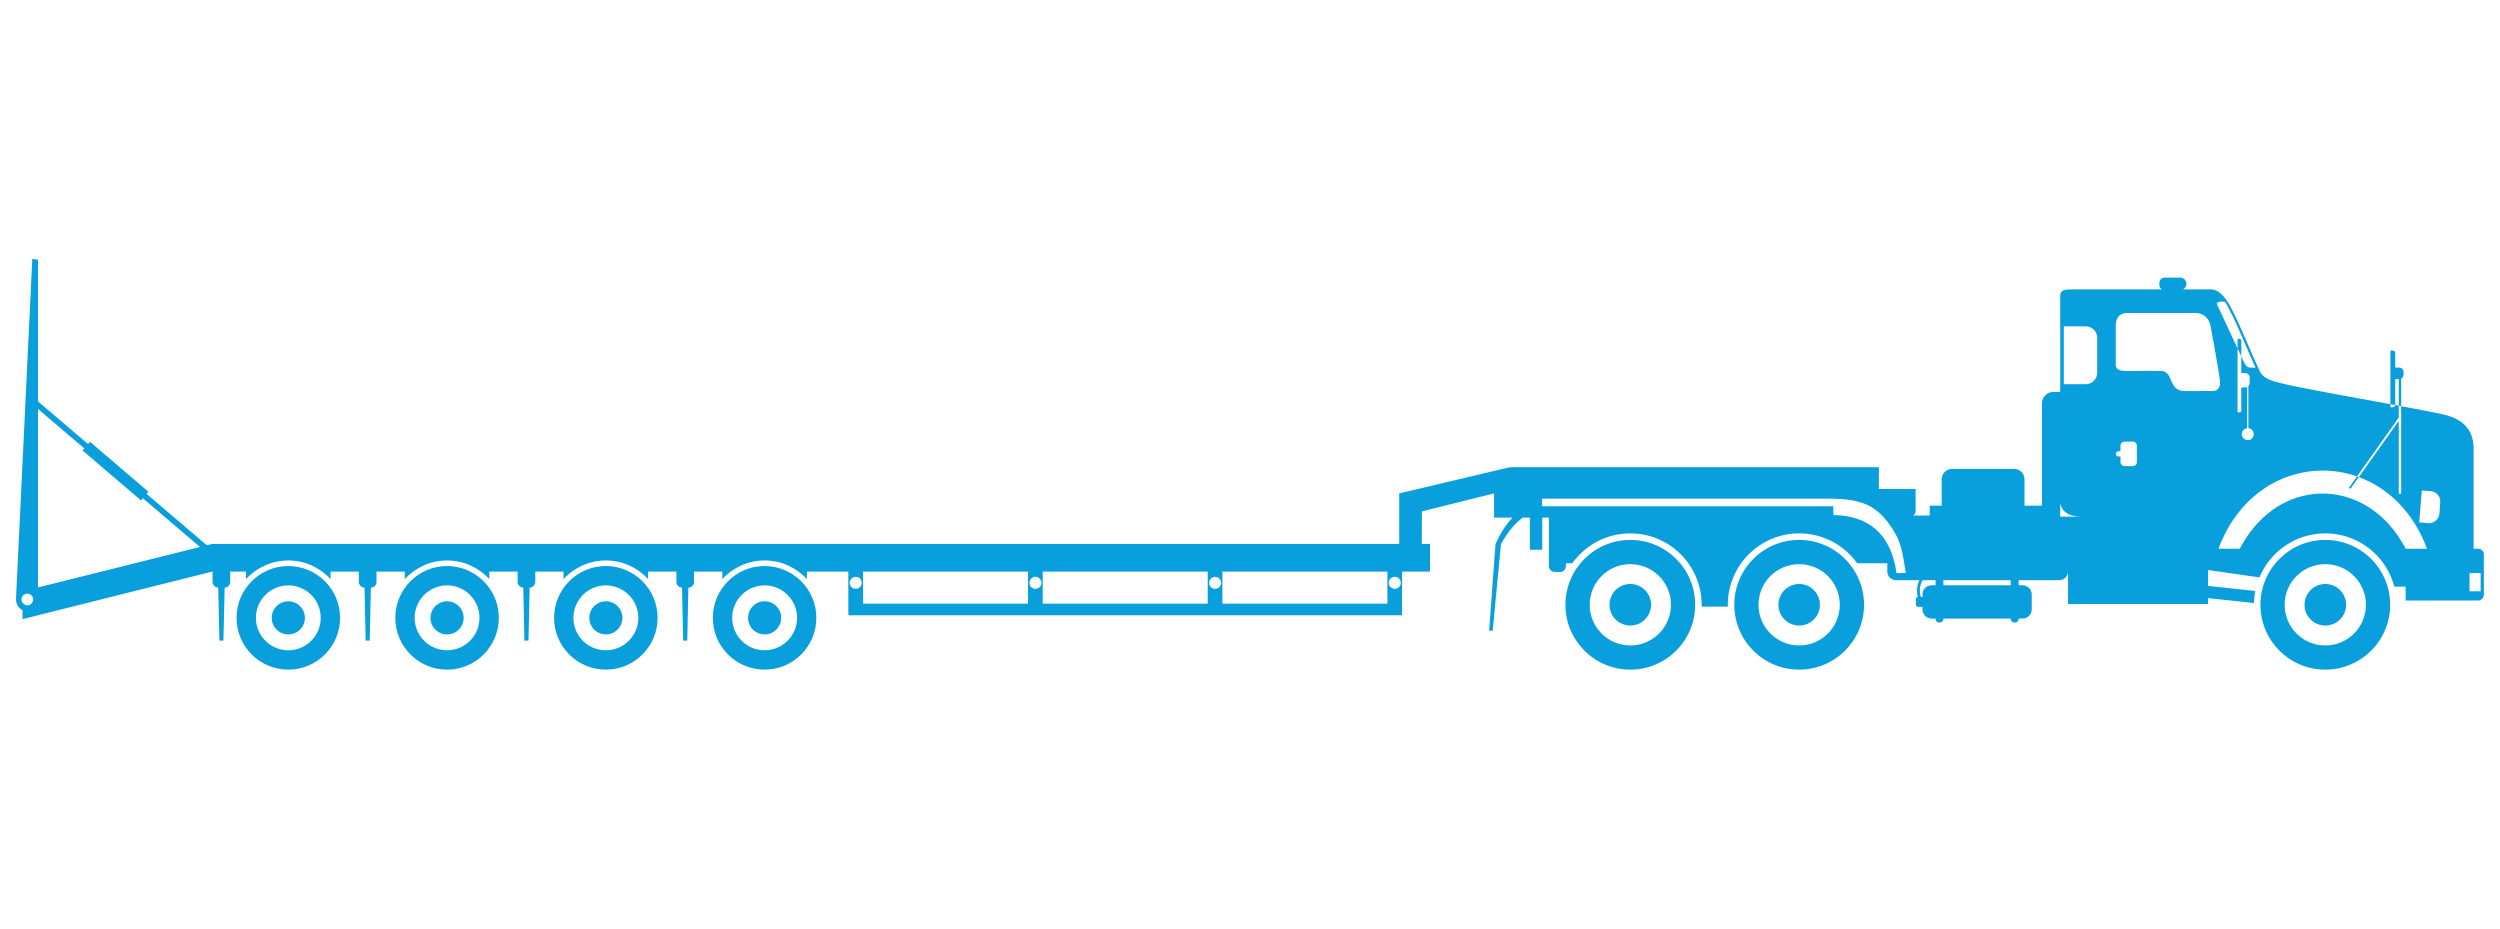 <svg xmlns="http://www.w3.org/2000/svg" xmlns:xlink="http://www.w3.org/1999/xlink" width="140" zoomAndPan="magnify" viewBox="0 0 104.88 39" height="52" preserveAspectRatio="xMidYMid meet" version="1.0"><defs><clipPath id="6bce3f2aa3"><path d="M 0.609 10.871 L 104.262 10.871 L 104.262 28.102 L 0.609 28.102 Z M 0.609 10.871 " clip-rule="nonzero"/></clipPath></defs><g clip-path="url(#6bce3f2aa3)"><path fill="#099fdc" d="M 1.09 25.953 L 0.887 26 L 0.887 25.625 C 0.727 25.551 0.602 25.387 0.613 25.133 L 1.09 15.191 L 1.09 24.934 C 0.953 24.934 0.844 25.043 0.844 25.176 C 0.844 25.312 0.953 25.422 1.09 25.422 Z M 4.938 24.988 L 1.09 25.953 L 1.09 25.422 C 1.223 25.422 1.332 25.312 1.332 25.176 C 1.332 25.043 1.223 24.934 1.09 24.934 L 1.09 15.191 L 1.297 10.871 L 1.535 10.91 L 1.535 16.859 L 3.637 18.648 L 3.719 18.555 L 4.938 19.598 L 4.938 20.227 L 3.406 18.918 L 3.48 18.832 L 1.535 17.176 L 1.535 24.672 L 4.938 23.824 Z M 12.051 25.254 C 11.664 25.254 11.352 25.566 11.352 25.949 C 11.352 26.336 11.664 26.645 12.051 26.645 Z M 12.051 23.773 C 10.848 23.773 9.875 24.75 9.875 25.949 C 9.875 27.152 10.848 28.125 12.051 28.125 L 12.051 27.312 C 11.297 27.312 10.688 26.703 10.688 25.949 C 10.688 25.199 11.297 24.586 12.051 24.586 Z M 12.051 23.539 C 11.348 23.539 10.715 23.844 10.273 24.32 L 10.273 24.008 L 9.609 24.008 L 9.609 24.441 C 9.609 24.57 9.504 24.68 9.375 24.68 L 9.324 26.906 L 9.156 26.906 L 9.105 24.68 C 8.977 24.68 8.867 24.57 8.867 24.441 L 8.867 24.008 L 8.855 24.008 L 4.938 24.988 L 4.938 23.824 L 8.34 22.973 L 5.938 20.926 L 5.863 21.016 L 4.938 20.227 L 4.938 19.598 L 6.172 20.652 L 6.094 20.742 L 8.629 22.902 L 8.863 22.844 L 12.051 22.844 Z M 12.051 26.645 C 12.434 26.645 12.746 26.336 12.746 25.949 C 12.746 25.566 12.434 25.254 12.051 25.254 Z M 12.051 28.125 C 13.25 28.125 14.223 27.152 14.223 25.949 C 14.223 24.75 13.25 23.777 12.051 23.773 L 12.051 24.586 C 12.801 24.586 13.41 25.199 13.41 25.949 C 13.41 26.703 12.801 27.312 12.051 27.312 Z M 18.719 25.254 C 18.332 25.254 18.02 25.566 18.02 25.949 C 18.02 26.336 18.332 26.645 18.719 26.645 Z M 18.719 23.773 C 17.516 23.773 16.543 24.75 16.543 25.949 C 16.543 27.152 17.516 28.125 18.719 28.125 L 18.719 27.312 C 17.965 27.312 17.355 26.703 17.355 25.949 C 17.355 25.199 17.965 24.586 18.719 24.586 Z M 18.719 23.539 C 18.016 23.539 17.383 23.844 16.941 24.32 L 16.941 24.008 L 15.754 24.008 L 15.754 24.441 C 15.754 24.57 15.648 24.68 15.516 24.68 L 15.469 26.906 L 15.297 26.906 L 15.25 24.68 C 15.117 24.68 15.012 24.57 15.012 24.441 L 15.012 24.008 L 13.824 24.008 L 13.824 24.32 C 13.383 23.844 12.75 23.539 12.051 23.539 L 12.051 22.844 L 18.719 22.844 Z M 18.719 26.645 C 19.102 26.645 19.414 26.336 19.414 25.949 C 19.414 25.566 19.102 25.254 18.719 25.254 Z M 18.719 28.125 C 19.918 28.125 20.891 27.152 20.891 25.949 C 20.891 24.75 19.918 23.777 18.719 23.773 L 18.719 24.586 C 19.469 24.586 20.078 25.199 20.078 25.949 C 20.078 26.703 19.469 27.312 18.719 27.312 Z M 25.387 25.254 C 25 25.254 24.691 25.566 24.691 25.949 C 24.691 26.336 25 26.645 25.387 26.645 Z M 25.387 23.773 C 24.184 23.773 23.211 24.75 23.211 25.949 C 23.211 27.152 24.184 28.125 25.387 28.125 L 25.387 27.312 C 24.633 27.312 24.023 26.703 24.023 25.949 C 24.023 25.199 24.633 24.586 25.387 24.586 Z M 25.387 23.539 C 24.684 23.539 24.051 23.844 23.609 24.32 L 23.609 24.008 L 22.422 24.008 L 22.422 24.441 C 22.422 24.57 22.316 24.68 22.184 24.68 L 22.137 26.906 L 21.965 26.906 L 21.918 24.68 C 21.789 24.68 21.68 24.57 21.68 24.441 L 21.68 24.008 L 20.492 24.008 L 20.492 24.32 C 20.051 23.844 19.422 23.539 18.719 23.539 L 18.719 22.844 L 25.387 22.844 Z M 25.387 26.645 C 25.77 26.645 26.082 26.336 26.082 25.949 C 26.082 25.566 25.77 25.254 25.387 25.254 Z M 25.387 28.125 C 26.586 28.125 27.559 27.152 27.559 25.949 C 27.559 24.75 26.586 23.777 25.387 23.773 L 25.387 24.586 C 26.137 24.586 26.75 25.199 26.75 25.949 C 26.75 26.703 26.137 27.312 25.387 27.312 Z M 32.055 25.254 C 31.668 25.254 31.359 25.566 31.359 25.949 C 31.359 26.336 31.668 26.645 32.055 26.645 Z M 32.055 23.773 C 30.852 23.773 29.879 24.75 29.879 25.949 C 29.879 27.152 30.852 28.125 32.055 28.125 L 32.055 27.312 C 31.301 27.312 30.691 26.703 30.691 25.949 C 30.691 25.199 31.301 24.586 32.055 24.586 Z M 32.055 23.539 C 31.352 23.539 30.719 23.844 30.277 24.32 L 30.277 24.008 L 29.09 24.008 L 29.09 24.441 C 29.09 24.57 28.984 24.68 28.852 24.68 L 28.805 26.906 L 28.633 26.906 L 28.586 24.68 C 28.457 24.68 28.348 24.57 28.348 24.441 L 28.348 24.008 L 27.16 24.008 L 27.16 24.32 C 26.723 23.844 26.09 23.539 25.387 23.539 L 25.387 22.844 L 32.055 22.844 Z M 32.055 26.645 C 32.438 26.645 32.75 26.336 32.75 25.949 C 32.75 25.566 32.438 25.254 32.055 25.254 Z M 32.055 28.125 C 33.254 28.125 34.227 27.152 34.227 25.949 C 34.227 24.75 33.254 23.777 32.055 23.773 L 32.055 24.586 C 32.805 24.586 33.418 25.199 33.418 25.949 C 33.418 26.703 32.805 27.312 32.055 27.312 Z M 35.879 25.84 L 35.574 25.84 L 35.574 25.719 L 35.57 25.719 L 35.57 24.008 L 33.828 24.008 L 33.828 24.32 C 33.391 23.844 32.758 23.539 32.055 23.539 L 32.055 22.844 L 35.879 22.844 L 35.879 24.227 C 35.742 24.227 35.629 24.34 35.629 24.48 C 35.629 24.621 35.742 24.73 35.879 24.73 Z M 39.652 25.84 L 35.879 25.84 L 35.879 24.73 C 36.02 24.73 36.133 24.621 36.133 24.48 C 36.133 24.34 36.02 24.227 35.879 24.227 L 35.879 22.844 L 39.652 22.844 L 39.652 24.008 L 36.188 24.008 L 36.188 25.355 L 39.652 25.355 Z M 43.426 25.84 L 39.652 25.84 L 39.652 25.355 L 43.117 25.355 L 43.117 24.008 L 39.652 24.008 L 39.652 22.844 L 43.426 22.844 L 43.426 24.227 C 43.289 24.227 43.176 24.34 43.176 24.48 C 43.176 24.621 43.289 24.73 43.426 24.73 Z M 47.199 25.84 L 43.426 25.84 L 43.426 24.73 C 43.566 24.73 43.68 24.621 43.68 24.48 C 43.68 24.34 43.566 24.227 43.426 24.227 L 43.426 22.844 L 47.199 22.844 L 47.199 24.008 L 43.734 24.008 L 43.734 25.355 L 47.199 25.355 Z M 50.973 25.84 L 47.199 25.84 L 47.199 25.355 L 50.664 25.355 L 50.664 24.008 L 47.199 24.008 L 47.199 22.844 L 50.973 22.844 L 50.973 24.227 C 50.836 24.227 50.723 24.34 50.723 24.48 C 50.723 24.621 50.836 24.73 50.973 24.73 Z M 54.746 25.84 L 50.973 25.84 L 50.973 24.73 C 51.113 24.73 51.227 24.621 51.227 24.48 C 51.227 24.34 51.113 24.227 50.973 24.227 L 50.973 22.844 L 54.746 22.844 L 54.746 24.008 L 51.281 24.008 L 51.281 25.355 L 54.746 25.355 Z M 58.52 25.84 L 54.746 25.84 L 54.746 25.355 L 58.211 25.355 L 58.211 24.008 L 54.746 24.008 L 54.746 22.844 L 58.52 22.844 L 58.52 24.227 C 58.379 24.227 58.27 24.34 58.27 24.48 C 58.27 24.621 58.379 24.73 58.52 24.73 Z M 68.414 24.527 C 67.93 24.527 67.539 24.918 67.539 25.402 C 67.539 25.883 67.93 26.273 68.414 26.273 Z M 68.414 22.676 C 66.91 22.676 65.688 23.895 65.688 25.402 C 65.688 26.906 66.91 28.125 68.414 28.125 L 68.414 27.109 C 67.469 27.109 66.707 26.344 66.707 25.402 C 66.707 24.457 67.469 23.695 68.414 23.695 Z M 68.414 22.402 C 67.406 22.402 66.52 22.898 65.977 23.656 L 65.707 23.656 L 65.707 23.781 C 65.707 23.91 65.602 24.02 65.469 24.02 L 65.238 24.02 C 65.105 24.02 64.996 23.91 64.996 23.781 L 64.996 21.738 L 64.715 21.738 L 64.715 23.09 L 64.195 23.09 L 64.195 21.738 L 63.898 21.738 C 63.562 21.988 63.262 22.348 62.98 22.855 L 62.633 26.492 L 62.484 26.492 L 62.75 22.855 C 62.949 22.402 63.188 22.027 63.469 21.738 L 62.691 21.738 L 62.691 20.723 L 59.66 21.477 L 59.656 22.844 L 60 22.844 L 60 24.008 L 58.828 24.008 L 58.828 25.84 L 58.52 25.84 L 58.52 24.73 C 58.66 24.73 58.773 24.621 58.773 24.48 C 58.773 24.34 58.66 24.227 58.52 24.227 L 58.52 22.844 L 58.707 22.844 L 58.707 20.723 L 63.18 19.664 L 63.371 19.621 L 68.414 19.621 L 68.414 20.945 L 64.707 20.945 L 64.707 21.262 L 68.414 21.262 Z M 68.414 26.273 C 68.895 26.273 69.285 25.883 69.285 25.402 C 69.285 24.918 68.895 24.527 68.414 24.527 Z M 68.414 28.125 C 69.918 28.125 71.137 26.906 71.137 25.402 C 71.137 23.895 69.918 22.676 68.414 22.676 L 68.414 23.695 C 69.355 23.695 70.121 24.457 70.121 25.402 C 70.121 26.344 69.355 27.109 68.414 27.109 Z M 68.414 19.621 L 72.344 19.621 L 72.344 20.945 L 68.414 20.945 Z M 72.344 25.477 L 71.41 25.477 C 71.41 25.449 71.41 25.426 71.41 25.402 C 71.41 23.746 70.066 22.402 68.414 22.402 L 68.414 21.262 L 72.344 21.262 Z M 75.504 24.527 C 75.023 24.527 74.633 24.918 74.633 25.402 C 74.633 25.883 75.023 26.273 75.504 26.273 Z M 75.504 22.676 C 74 22.676 72.781 23.895 72.781 25.402 C 72.781 26.906 74 28.125 75.504 28.125 L 75.504 27.109 C 74.562 27.109 73.797 26.344 73.797 25.402 C 73.797 24.457 74.562 23.695 75.504 23.695 Z M 72.344 19.621 L 75.504 19.621 L 75.504 20.945 L 72.344 20.945 Z M 75.504 22.402 C 73.852 22.402 72.508 23.746 72.508 25.402 C 72.508 25.426 72.508 25.449 72.508 25.477 L 72.344 25.477 L 72.344 21.262 L 75.504 21.262 Z M 75.504 26.273 C 75.988 26.273 76.375 25.883 76.375 25.402 C 76.375 24.918 75.988 24.527 75.504 24.527 Z M 75.504 28.125 C 77.008 28.125 78.23 26.906 78.23 25.402 C 78.23 23.895 77.008 22.676 75.504 22.676 L 75.504 23.695 C 76.449 23.695 77.211 24.457 77.211 25.402 C 77.211 26.344 76.449 27.109 75.504 27.109 Z M 80.395 20.539 L 80.395 21.457 C 80.395 21.535 80.359 21.605 80.301 21.652 L 80.902 21.652 L 80.902 24.367 L 80.691 24.367 C 80.512 24.664 80.582 24.969 80.613 25.074 L 80.684 25.074 L 80.684 24.965 C 80.684 24.812 80.773 24.68 80.902 24.617 L 80.902 25.941 C 80.773 25.879 80.684 25.746 80.684 25.594 L 80.684 25.488 L 80.504 25.488 C 80.449 25.488 80.406 25.445 80.406 25.391 L 80.406 25.172 C 80.406 25.121 80.441 25.082 80.488 25.074 C 80.453 24.938 80.41 24.652 80.555 24.367 L 79.57 24.367 C 79.371 24.367 79.207 24.203 79.207 24.004 L 79.207 23.656 L 77.941 23.656 C 77.398 22.898 76.512 22.402 75.504 22.402 L 75.504 21.262 L 76.938 21.262 L 76.945 21.633 C 78.438 21.656 79.359 22.434 79.594 24.07 L 79.984 24.07 C 79.887 23.516 79.836 22.922 79.555 22.43 C 78.871 21.238 78.184 20.977 76.938 20.945 L 75.504 20.945 L 75.504 19.621 L 78.852 19.621 L 78.852 20.539 Z M 80.902 21.652 L 80.988 21.652 L 80.988 21.238 L 81.492 21.238 L 81.492 20.129 C 81.492 19.891 81.688 19.695 81.926 19.695 L 82.977 19.695 L 82.977 24.367 L 81.562 24.367 L 81.562 24.582 L 82.977 24.582 L 82.977 25.98 L 81.562 25.98 L 81.562 26 C 81.562 26.082 81.5 26.145 81.418 26.145 L 81.375 26.145 C 81.297 26.145 81.234 26.082 81.234 26 L 81.234 25.98 L 81.066 25.98 C 81.008 25.98 80.953 25.965 80.902 25.941 L 80.902 24.617 C 80.953 24.594 81.008 24.582 81.066 24.582 L 81.234 24.582 L 81.234 24.367 L 80.902 24.367 Z M 82.977 19.695 L 84.539 19.695 C 84.777 19.695 84.969 19.891 84.969 20.129 L 84.969 21.238 L 85.703 21.238 L 85.703 16.941 C 85.703 16.676 85.918 16.461 86.184 16.461 L 86.469 16.461 L 86.469 12.414 C 86.469 12.176 86.672 12.156 86.926 12.156 L 86.926 13.707 L 86.621 13.707 L 86.621 16.137 L 86.926 16.137 L 86.926 21.637 C 86.574 21.52 86.488 21.27 86.469 21.109 L 86.469 21.699 L 86.926 21.699 L 86.926 25.367 L 86.797 25.367 L 86.797 24.004 C 86.797 24.203 86.633 24.367 86.434 24.367 L 84.723 24.367 L 84.723 24.582 L 84.887 24.582 C 85.098 24.582 85.273 24.754 85.273 24.965 L 85.273 25.594 C 85.273 25.809 85.098 25.98 84.887 25.98 L 84.723 25.98 L 84.723 26 C 84.723 26.082 84.656 26.145 84.578 26.145 L 84.535 26.145 C 84.457 26.145 84.391 26.082 84.391 26 L 84.391 25.98 L 82.977 25.98 L 82.977 24.582 L 84.391 24.582 L 84.391 24.367 L 82.977 24.367 Z M 86.926 12.156 C 86.965 12.156 87.004 12.156 87.043 12.156 L 89.25 12.156 L 89.25 13.148 C 88.926 13.156 88.801 13.391 88.801 13.699 L 88.801 15.32 C 88.809 15.547 89 15.578 89.25 15.582 L 89.25 18.547 L 89.168 18.547 C 89.078 18.547 89 18.625 89 18.715 L 89 18.953 L 88.91 18.953 C 88.855 18.953 88.812 18.996 88.812 19.051 L 88.812 19.074 C 88.812 19.129 88.855 19.172 88.91 19.172 L 89 19.172 L 89 19.41 C 89 19.504 89.078 19.578 89.168 19.578 L 89.25 19.578 L 89.25 25.367 L 86.926 25.367 L 86.926 21.699 L 87.383 21.699 C 87.195 21.699 87.047 21.676 86.926 21.637 L 86.926 16.137 L 87.543 16.137 C 87.805 16.137 88.023 15.918 88.023 15.656 L 88.023 14.188 C 88.023 13.922 87.805 13.707 87.543 13.707 L 86.926 13.707 Z M 93.121 24.004 L 93.121 23.047 L 93.113 23.047 L 93.121 23.035 L 93.121 16.305 C 93.07 16.375 92.992 16.422 92.875 16.422 C 92.719 16.422 91.965 16.422 91.719 16.426 C 90.973 16.426 91.254 15.594 90.707 15.578 C 90.406 15.57 89.68 15.582 89.371 15.582 C 89.328 15.582 89.289 15.582 89.25 15.582 L 89.25 18.547 L 89.52 18.547 C 89.613 18.547 89.688 18.625 89.688 18.715 L 89.688 19.41 C 89.688 19.504 89.613 19.578 89.52 19.578 L 89.25 19.578 L 89.25 25.367 L 92.68 25.367 L 92.68 25.121 L 93.121 25.168 L 93.121 24.656 L 92.68 24.609 L 92.68 23.941 Z M 89.25 12.156 L 90.746 12.156 C 90.68 12.121 90.633 12.047 90.633 11.965 L 90.633 11.879 C 90.633 11.758 90.73 11.66 90.848 11.66 L 91.508 11.66 C 91.652 11.66 91.77 11.777 91.77 11.922 C 91.77 12.023 91.707 12.113 91.621 12.156 L 92.805 12.156 C 92.918 12.156 93.023 12.195 93.121 12.258 L 93.121 12.684 C 93.059 12.703 93.031 12.742 93.07 12.824 L 93.121 12.926 L 93.121 15.598 C 93.023 15 92.855 14.035 92.781 13.68 C 92.715 13.359 92.484 13.145 92.145 13.145 L 89.273 13.145 L 89.25 13.148 Z M 94.258 15.34 C 94.238 15.309 94.215 15.273 94.195 15.227 L 94.074 14.969 L 93.918 14.637 C 93.648 14.059 93.355 13.426 93.121 12.926 L 93.121 15.598 C 93.16 15.844 93.184 16.031 93.184 16.078 C 93.188 16.152 93.168 16.238 93.121 16.305 L 93.121 23.035 C 93.309 22.531 93.547 22.086 93.828 21.699 C 93.965 21.512 94.105 21.34 94.258 21.18 L 94.258 18.469 C 94.164 18.434 94.094 18.344 94.094 18.234 C 94.094 18.125 94.164 18.035 94.258 18 L 94.258 16.27 C 94.254 16.273 94.246 16.273 94.238 16.273 L 94.074 16.273 L 94.074 17.242 C 94.074 17.285 94.039 17.32 93.996 17.32 L 93.918 17.32 L 93.918 14.23 L 93.996 14.23 C 94.039 14.23 94.074 14.266 94.074 14.309 L 94.074 15.668 L 94.238 15.668 C 94.246 15.668 94.254 15.668 94.258 15.668 Z M 93.121 24.656 L 94.258 24.777 L 94.258 25.289 L 93.121 25.168 Z M 94.258 24.168 L 93.121 24.004 L 93.121 23.047 L 94.012 23.047 C 94.09 22.898 94.172 22.758 94.258 22.621 Z M 93.121 12.258 C 93.34 12.406 93.523 12.691 93.676 12.988 C 93.891 13.41 94.078 13.828 94.258 14.246 L 94.258 14.5 C 94.043 13.996 93.828 13.492 93.566 12.988 C 93.512 12.883 93.453 12.773 93.391 12.676 C 93.289 12.668 93.184 12.664 93.121 12.684 Z M 94.258 18 C 94.277 17.992 94.297 17.984 94.32 17.984 L 94.32 16.254 C 94.301 16.262 94.281 16.27 94.258 16.27 Z M 97.602 24.527 C 97.121 24.527 96.73 24.918 96.73 25.402 C 96.73 25.883 97.121 26.273 97.602 26.273 Z M 97.602 22.676 L 97.602 23.695 C 96.66 23.695 95.895 24.457 95.895 25.402 C 95.895 26.344 96.66 27.109 97.602 27.109 L 97.602 28.125 C 96.098 28.125 94.879 26.906 94.879 25.402 C 94.879 23.895 96.098 22.676 97.602 22.676 Z M 94.258 24.777 L 94.66 24.82 C 94.629 24.984 94.609 25.156 94.605 25.328 L 94.258 25.289 Z M 97.602 22.402 L 97.602 20.73 C 96.355 20.691 95.098 21.32 94.258 22.621 L 94.258 24.168 L 94.836 24.25 C 95.285 23.168 96.355 22.402 97.602 22.402 Z M 94.258 14.246 C 94.449 14.695 94.637 15.141 94.848 15.59 C 95.02 15.957 95.508 16.031 95.906 16.133 C 96.168 16.199 96.812 16.324 97.602 16.473 L 97.602 19.766 L 97.578 19.766 C 97.555 19.766 97.535 19.766 97.512 19.766 C 97.484 19.766 97.457 19.766 97.43 19.766 C 97.395 19.766 97.363 19.766 97.328 19.77 C 97.301 19.77 97.273 19.77 97.246 19.773 C 97.223 19.773 97.199 19.773 97.176 19.777 C 97.152 19.777 97.133 19.781 97.109 19.781 C 97.086 19.785 97.059 19.785 97.035 19.789 C 97.016 19.793 96.992 19.793 96.973 19.797 C 96.949 19.801 96.922 19.805 96.898 19.805 C 96.879 19.809 96.855 19.812 96.836 19.816 C 96.812 19.82 96.789 19.824 96.762 19.828 C 96.742 19.832 96.719 19.836 96.695 19.84 C 96.672 19.844 96.652 19.848 96.629 19.852 C 96.605 19.855 96.578 19.863 96.555 19.867 C 96.516 19.879 96.473 19.887 96.434 19.898 C 96.41 19.902 96.391 19.906 96.367 19.914 C 96.344 19.918 96.32 19.926 96.297 19.934 C 96.273 19.941 96.254 19.945 96.234 19.953 C 96.211 19.957 96.188 19.965 96.164 19.973 C 96.141 19.98 96.121 19.988 96.102 19.992 C 96.078 20 96.055 20.012 96.027 20.02 C 96.012 20.027 95.992 20.031 95.973 20.039 C 95.949 20.051 95.922 20.059 95.898 20.066 C 95.879 20.074 95.859 20.082 95.84 20.09 C 95.816 20.102 95.793 20.109 95.77 20.121 C 95.75 20.129 95.73 20.137 95.711 20.148 C 95.668 20.164 95.629 20.184 95.586 20.203 C 95.566 20.215 95.543 20.227 95.523 20.234 C 95.5 20.246 95.477 20.258 95.453 20.27 C 95.438 20.281 95.418 20.293 95.398 20.301 C 95.375 20.312 95.352 20.328 95.328 20.34 C 95.312 20.352 95.293 20.359 95.273 20.371 C 95.25 20.383 95.23 20.398 95.207 20.41 C 95.188 20.422 95.168 20.434 95.148 20.445 C 95.129 20.461 95.105 20.477 95.086 20.488 C 95.066 20.5 95.047 20.512 95.031 20.527 C 95.008 20.539 94.988 20.555 94.965 20.57 C 94.945 20.582 94.926 20.598 94.906 20.613 C 94.887 20.625 94.867 20.641 94.848 20.656 C 94.641 20.809 94.445 20.984 94.258 21.18 L 94.258 18.469 C 94.285 18.48 94.316 18.488 94.348 18.488 C 94.484 18.488 94.598 18.375 94.598 18.234 C 94.598 18.105 94.5 17.996 94.371 17.984 L 94.371 16.215 C 94.406 16.184 94.426 16.137 94.426 16.086 L 94.426 15.852 C 94.426 15.754 94.352 15.676 94.258 15.668 L 94.258 15.34 C 94.355 15.469 94.453 15.43 94.672 15.445 C 94.527 15.129 94.395 14.812 94.258 14.5 Z M 97.602 26.273 L 97.602 24.527 L 97.605 24.527 C 98.086 24.527 98.477 24.918 98.477 25.402 C 98.477 25.883 98.086 26.273 97.605 26.273 Z M 99.742 23.715 C 99.242 23.082 98.469 22.676 97.605 22.676 L 97.602 22.676 L 97.602 23.695 L 97.605 23.695 C 98.547 23.695 99.309 24.457 99.309 25.402 C 99.309 26.344 98.547 27.109 97.605 27.109 L 97.602 27.109 L 97.602 28.125 L 97.605 28.125 C 98.469 28.125 99.242 27.719 99.742 27.09 Z M 99.742 23.301 C 99.195 22.746 98.441 22.402 97.605 22.402 L 97.602 22.402 L 97.602 20.73 C 98.352 20.754 99.094 21.02 99.742 21.523 Z M 97.602 16.473 C 98.258 16.594 99.012 16.734 99.742 16.867 L 99.742 18.871 L 98.934 20.008 L 98.59 20.496 L 98.664 20.523 L 99.012 20.035 L 99.742 19.008 L 99.742 20.387 C 99.723 20.375 99.707 20.367 99.688 20.355 L 99.641 20.328 C 99.617 20.312 99.59 20.301 99.566 20.285 L 99.512 20.258 C 99.484 20.246 99.461 20.23 99.434 20.219 C 99.418 20.211 99.402 20.203 99.383 20.195 C 99.352 20.18 99.324 20.164 99.293 20.152 C 99.281 20.145 99.266 20.141 99.254 20.137 C 99.211 20.117 99.168 20.098 99.125 20.082 C 99.113 20.074 99.098 20.07 99.086 20.066 C 99.062 20.055 99.035 20.047 99.012 20.035 L 98.996 20.031 C 98.977 20.023 98.957 20.02 98.938 20.012 L 98.934 20.008 C 98.91 20 98.887 19.992 98.863 19.984 C 98.844 19.977 98.824 19.973 98.805 19.965 C 98.777 19.957 98.754 19.949 98.727 19.941 C 98.707 19.938 98.688 19.93 98.668 19.926 C 98.641 19.918 98.617 19.91 98.59 19.906 C 98.57 19.898 98.551 19.895 98.535 19.891 C 98.508 19.883 98.477 19.879 98.449 19.871 C 98.434 19.867 98.414 19.863 98.395 19.859 C 98.359 19.852 98.32 19.844 98.281 19.836 C 98.262 19.832 98.242 19.828 98.223 19.824 C 98.191 19.82 98.16 19.816 98.129 19.812 C 98.109 19.809 98.09 19.805 98.07 19.805 C 98.047 19.801 98.02 19.797 97.992 19.793 C 97.969 19.789 97.949 19.789 97.93 19.785 C 97.906 19.785 97.879 19.781 97.852 19.781 C 97.832 19.777 97.812 19.777 97.789 19.773 C 97.766 19.773 97.738 19.773 97.715 19.77 C 97.695 19.77 97.672 19.77 97.652 19.77 C 97.637 19.766 97.621 19.766 97.602 19.766 Z M 99.742 27.09 L 99.742 23.715 C 100.109 24.176 100.328 24.762 100.328 25.402 C 100.328 26.039 100.109 26.625 99.742 27.09 Z M 101.711 25.223 L 101.711 23.047 L 100.977 23.047 C 100.645 22.406 100.219 21.898 99.742 21.523 L 99.742 23.301 C 100.102 23.668 100.367 24.125 100.504 24.641 L 100.977 24.641 L 100.977 25.223 Z M 99.742 16.867 L 100.336 16.977 L 100.539 17.012 L 100.688 17.039 L 100.789 17.059 C 101.125 17.121 101.438 17.18 101.711 17.234 L 101.711 20.605 L 101.656 20.602 L 101.547 21.941 L 101.711 21.953 L 101.711 22.652 C 101.695 22.621 101.68 22.586 101.668 22.555 L 101.637 22.492 C 101.621 22.461 101.605 22.43 101.59 22.398 C 101.578 22.379 101.57 22.359 101.559 22.34 C 101.539 22.309 101.523 22.273 101.504 22.242 C 101.496 22.227 101.488 22.207 101.477 22.191 C 101.453 22.148 101.43 22.109 101.406 22.07 L 101.395 22.047 C 101.363 22 101.336 21.953 101.305 21.906 C 101.297 21.895 101.289 21.879 101.277 21.867 C 101.258 21.836 101.234 21.805 101.215 21.773 C 101.203 21.758 101.191 21.738 101.18 21.723 C 101.16 21.695 101.141 21.668 101.117 21.641 C 101.105 21.625 101.094 21.609 101.082 21.59 C 101.062 21.566 101.043 21.539 101.023 21.516 C 101.008 21.5 100.996 21.48 100.98 21.465 C 100.961 21.438 100.938 21.41 100.918 21.387 C 100.906 21.371 100.895 21.359 100.883 21.344 C 100.855 21.312 100.824 21.281 100.797 21.25 L 100.777 21.23 C 100.742 21.191 100.707 21.152 100.672 21.117 C 100.664 21.109 100.652 21.098 100.645 21.09 C 100.617 21.062 100.59 21.035 100.562 21.012 C 100.551 21 100.535 20.984 100.523 20.973 C 100.5 20.949 100.477 20.93 100.453 20.91 L 100.406 20.867 C 100.383 20.848 100.359 20.828 100.34 20.809 C 100.32 20.797 100.305 20.785 100.289 20.77 C 100.27 20.75 100.246 20.734 100.223 20.715 C 100.207 20.703 100.191 20.691 100.172 20.68 C 100.148 20.656 100.121 20.637 100.094 20.617 C 100.082 20.609 100.07 20.602 100.055 20.59 C 100.016 20.562 99.977 20.535 99.938 20.508 C 99.926 20.5 99.914 20.492 99.902 20.484 C 99.871 20.469 99.844 20.449 99.816 20.43 C 99.801 20.422 99.785 20.414 99.77 20.402 L 99.742 20.387 L 99.742 19.008 L 100.688 17.676 L 100.688 20.734 L 100.789 20.734 L 100.789 15.898 C 100.852 15.867 100.891 15.805 100.891 15.73 L 100.891 15.621 C 100.891 15.52 100.809 15.438 100.707 15.438 L 100.539 15.438 L 100.539 14.824 C 100.539 14.77 100.492 14.723 100.438 14.723 L 100.336 14.723 L 100.336 17.105 L 100.438 17.105 C 100.492 17.105 100.535 17.066 100.539 17.012 L 100.539 15.918 L 100.688 15.918 L 100.688 17.539 L 99.742 18.871 Z M 101.992 25.223 L 101.711 25.223 L 101.711 23.047 L 101.875 23.047 C 101.852 22.988 101.832 22.934 101.809 22.879 L 101.785 22.828 C 101.77 22.789 101.754 22.754 101.742 22.715 L 101.711 22.656 L 101.711 21.953 L 101.926 21.973 C 101.949 21.973 101.969 21.973 101.992 21.973 Z M 101.711 17.234 C 101.809 17.254 101.902 17.27 101.992 17.289 L 101.992 20.625 L 101.711 20.605 Z M 101.992 17.289 C 102.34 17.359 102.598 17.41 102.707 17.445 C 103.441 17.656 103.754 18.078 103.816 18.609 C 103.836 18.754 103.832 18.895 103.832 19.035 L 103.832 23.047 L 103.895 23.047 L 103.895 24.07 L 103.66 24.07 L 103.66 24.832 L 103.895 24.832 L 103.895 25.223 L 101.992 25.223 L 101.992 21.973 C 102.199 21.957 102.375 21.789 102.395 21.574 L 102.43 21.098 C 102.449 20.859 102.273 20.648 102.035 20.629 L 101.992 20.625 Z M 103.895 23.047 L 104.02 23.047 C 104.152 23.047 104.262 23.156 104.262 23.285 L 104.262 24.98 C 104.262 25.113 104.152 25.223 104.02 25.223 L 103.895 25.223 L 103.895 24.832 L 104.129 24.832 L 104.129 24.07 L 103.895 24.07 L 103.895 23.047 " fill-opacity="1" fill-rule="evenodd"/></g></svg>